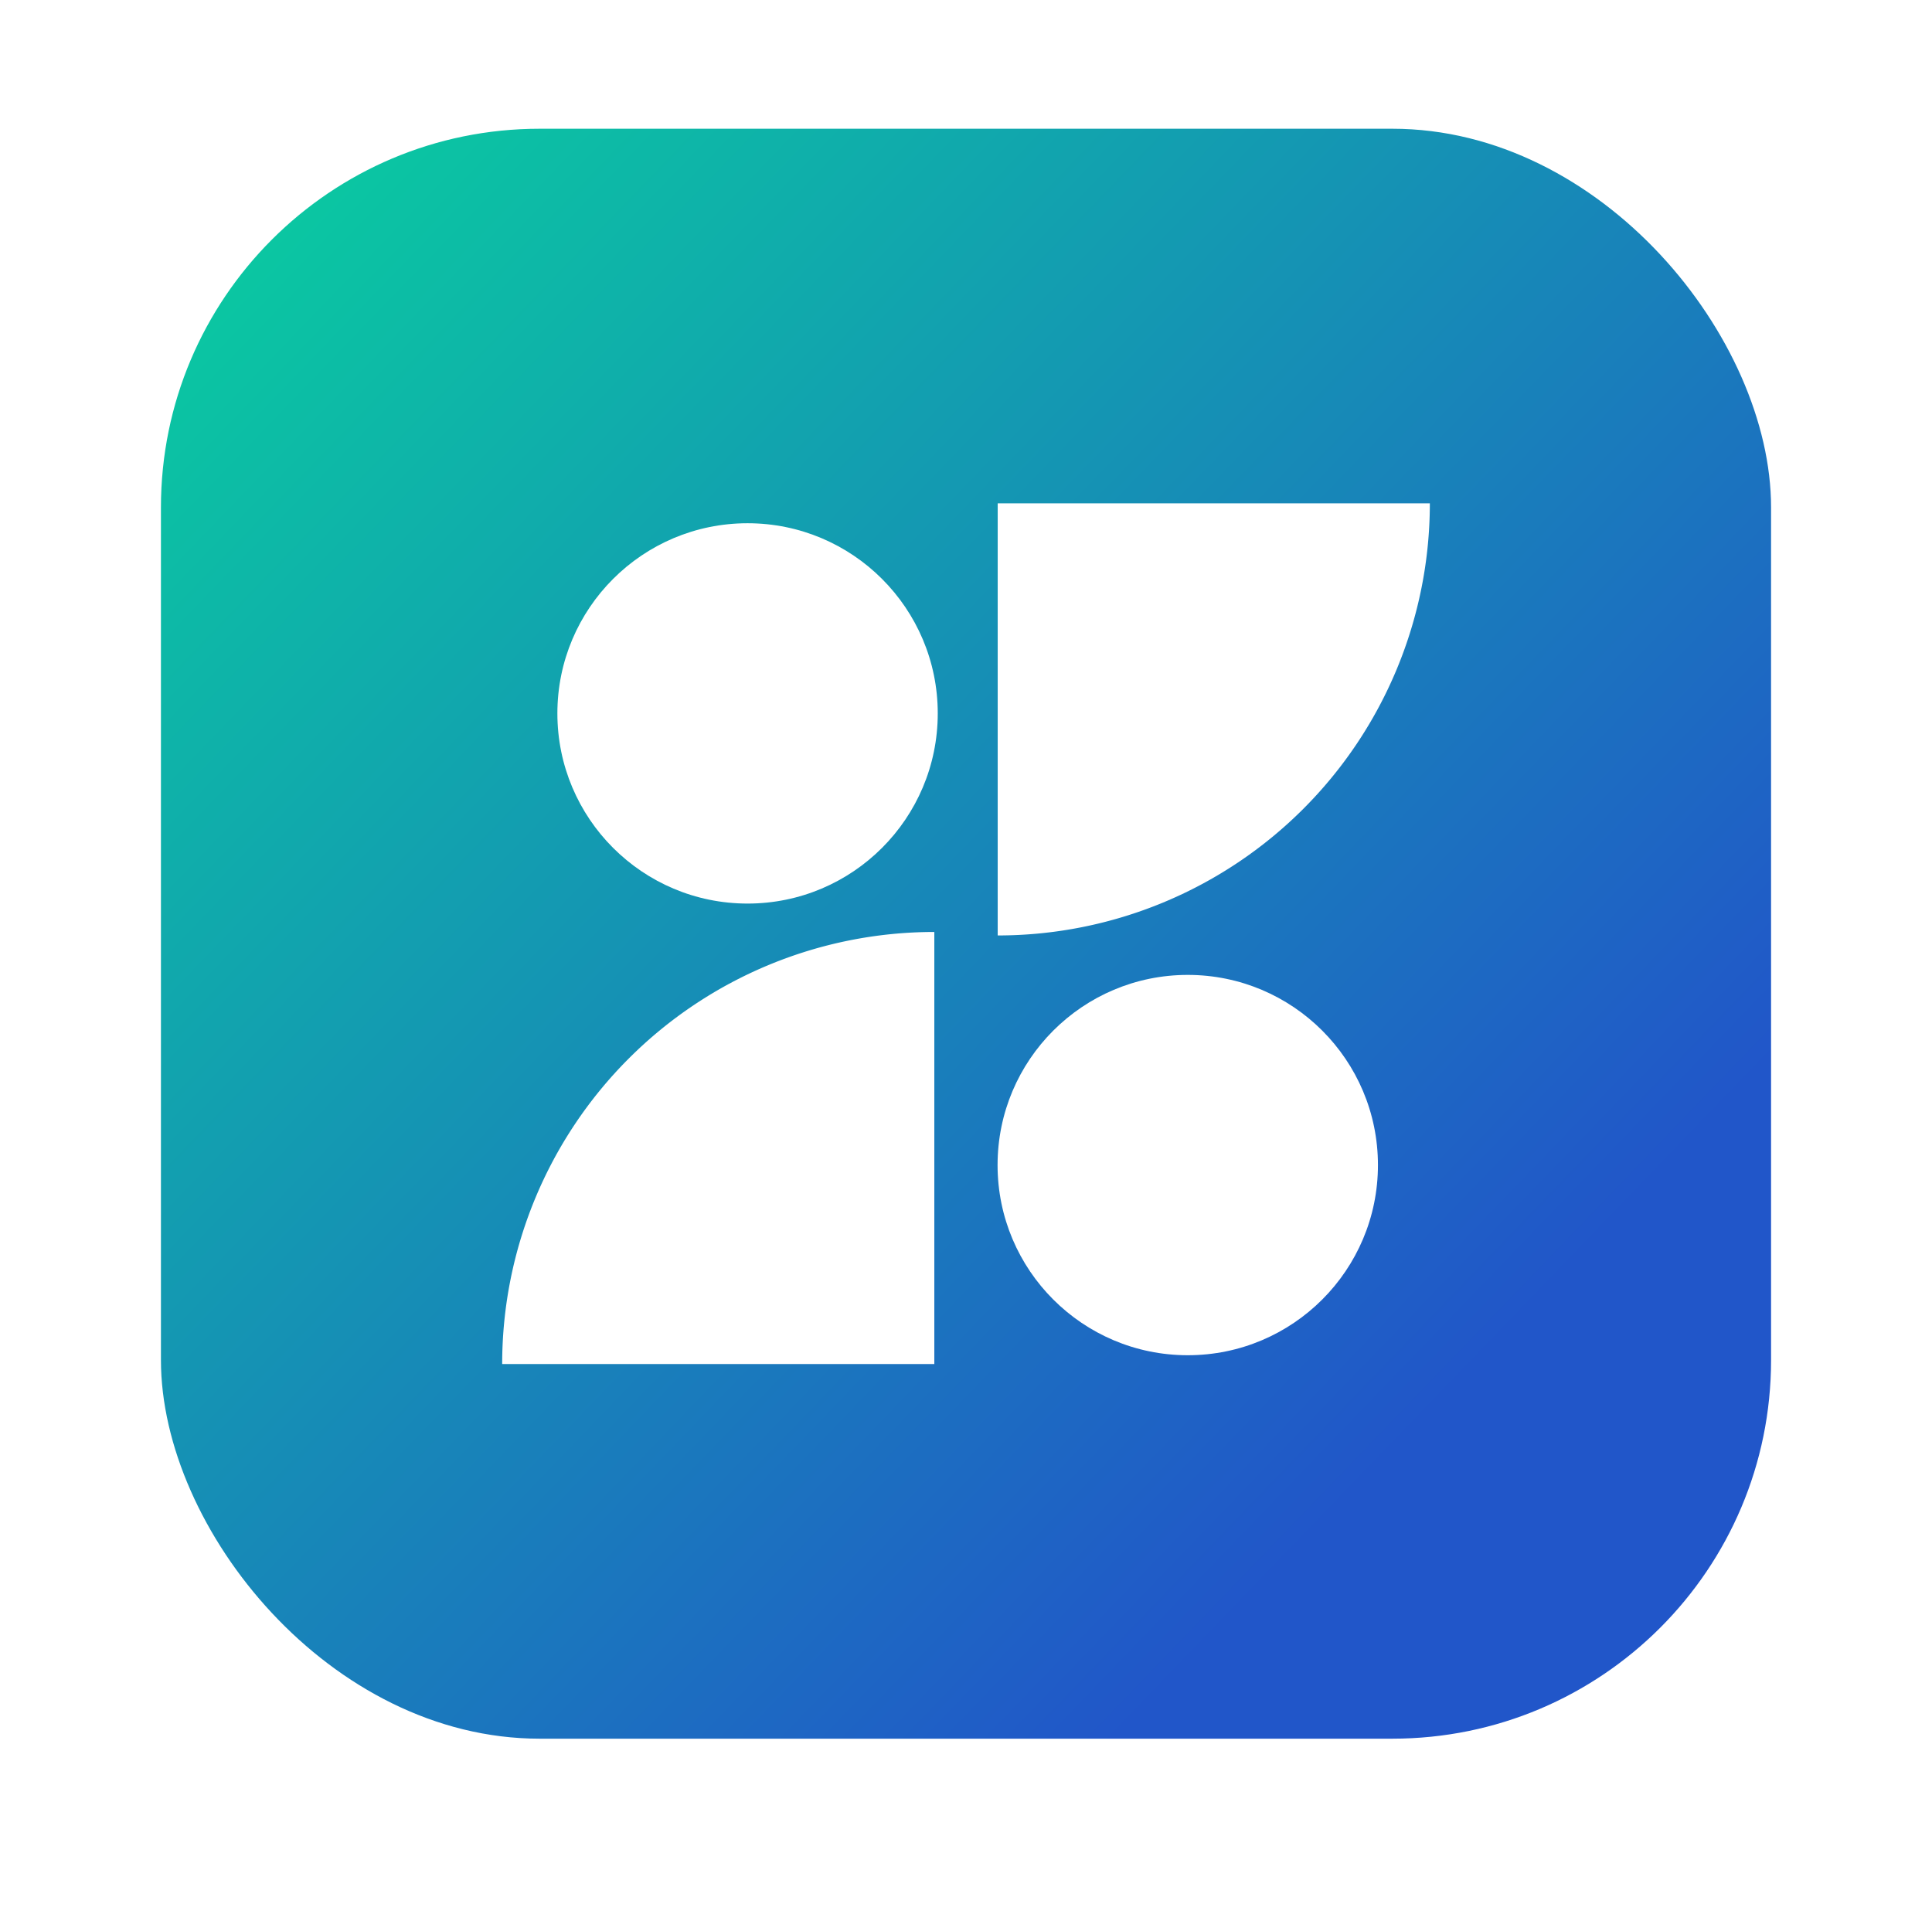 <svg xmlns="http://www.w3.org/2000/svg" xmlns:xlink="http://www.w3.org/1999/xlink" width="180.059" height="180.001" viewBox="0 0 180.059 180.001">
  <defs>
    <filter id="Path_16369" x="0" y="0" width="180.059" height="180.001" filterUnits="userSpaceOnUse">
      <feOffset dy="3" input="SourceAlpha"/>
      <feGaussianBlur stdDeviation="5" result="blur"/>
      <feFlood flood-opacity="0.2"/>
      <feComposite operator="in" in2="blur"/>
      <feComposite in="SourceGraphic"/>
    </filter>
    <linearGradient id="linear-gradient" x1="-0.661" y1="-0.618" x2="1.158" y2="1.133" gradientUnits="objectBoundingBox">
      <stop offset="0.39" stop-color="#0ac9a1"/>
      <stop offset="0.8" stop-color="#2156c9"/>
    </linearGradient>
  </defs>
  <g id="mainlogo" transform="translate(14.999 12)">
    <g transform="matrix(1, 0, 0, 1, -15, -12)" filter="url(#Path_16369)">
      <path id="Path_16369-2" data-name="Path 16369" d="M115.724,4.568l12.222,1.248a34.989,34.989,0,0,1,31.262,31.248l1.247,12.219a283.608,283.608,0,0,1,0,57.638l-1.247,12.216a34.993,34.993,0,0,1-31.262,31.25l-12.222,1.245a283.83,283.83,0,0,1-57.661,0L45.84,150.388a34.991,34.991,0,0,1-31.261-31.25l-1.248-12.216a283.761,283.761,0,0,1,0-57.638l1.248-12.219A34.988,34.988,0,0,1,45.84,5.816L58.062,4.568A283.829,283.829,0,0,1,115.724,4.568Z" transform="translate(3.14 8.9)" fill="#fff" fill-rule="evenodd"/>
    </g>
    <rect id="Rectangle_18118" data-name="Rectangle 18118" width="150.061" height="150.061" rx="35.29" fill="url(#linear-gradient)"/>
    <g id="Group_5485" data-name="Group 5485" transform="translate(-377.887 -828.632)">
      <circle id="Ellipse_338" data-name="Ellipse 338" cx="17.725" cy="17.725" r="17.725" transform="translate(414.835 865.403)" fill="#fff"/>
      <circle id="Ellipse_339" data-name="Ellipse 339" cx="17.725" cy="17.725" r="17.725" transform="translate(455.86 907.502)" fill="#fff"/>
      <path id="Path_25805" data-name="Path 25805" d="M523.6,863.55v40.275h0a40.277,40.277,0,0,0,40.275-40.275H523.6Z" transform="translate(-67.728 0)" fill="#fff"/>
      <path id="Path_25806" data-name="Path 25806" d="M409.69,1002.365h40.275V962.09h0A40.277,40.277,0,0,0,409.69,1002.365Z" transform="translate(0 -58.59)" fill="#fff"/>
    </g>
  </g>
</svg>
